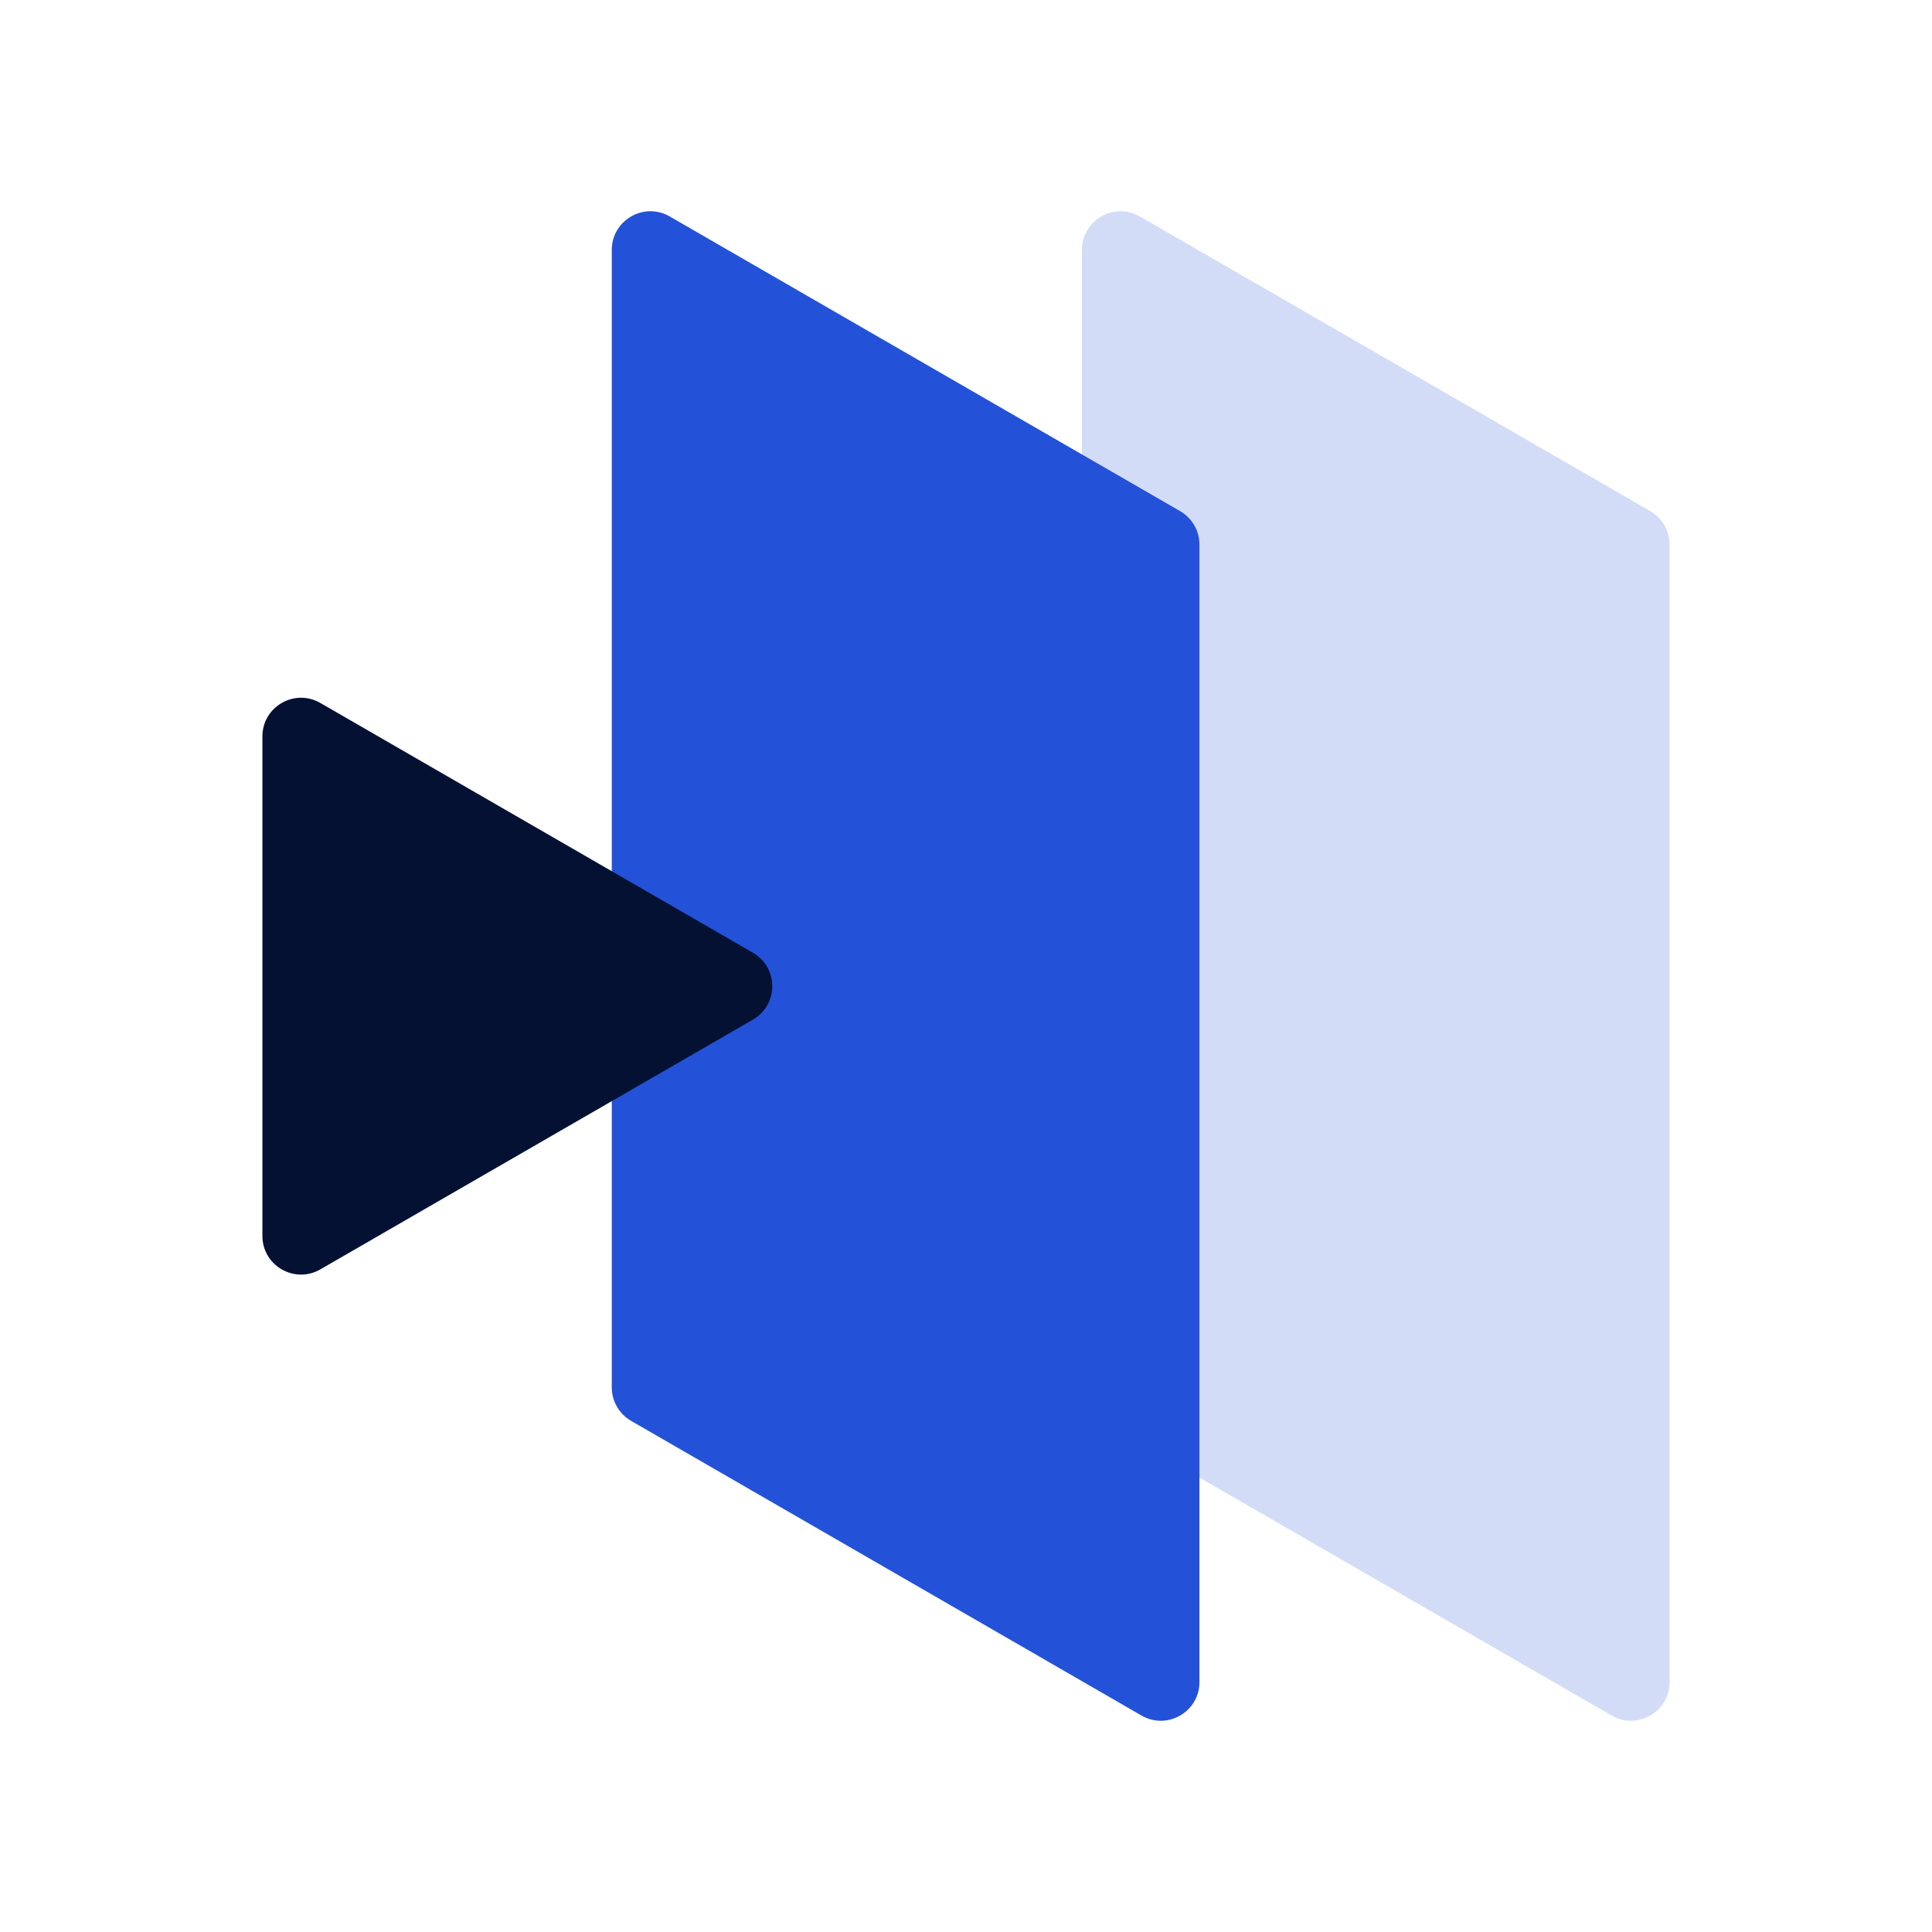 <svg xmlns="http://www.w3.org/2000/svg" xmlns:xlink="http://www.w3.org/1999/xlink" fill="none" version="1.1" width="50" height="50" viewBox="0 0 50 50"><defs><clipPath id="master_svg0_26_0799"><rect x="0" y="0" width="50" height="50" rx="0"/></clipPath></defs><g clip-path="url(#master_svg0_26_0799)"><g><path d="M42.709,13.228L29.5,5.602C28.833,5.217,28,5.699,28,6.468L28,35.906C28,36.263,28.191,36.593,28.5,36.772L41.709,44.398C42.376,44.783,43.209,44.301,43.209,43.532L43.209,14.094C43.209,13.737,43.018,13.407,42.709,13.228" fill="#D3DCF7" fill-opacity="1"/></g><g><path d="M30.542,13.228L17.333,5.602C16.666,5.217,15.833,5.699,15.833,6.468L15.833,35.906C15.833,36.263,16.023,36.593,16.333,36.772L29.542,44.398C30.208,44.783,31.042,44.301,31.042,43.532L31.042,14.094C31.042,13.737,30.851,13.407,30.542,13.228" fill="#2352D8" fill-opacity="1"/></g><g><path d="M8.291,18.193L19.486,24.656C20.153,25.041,20.153,26.003,19.486,26.388L8.291,32.851C7.624,33.236,6.791,32.755,6.791,31.985L6.791,19.059C6.791,18.289,7.624,17.808,8.291,18.193" fill="#041133" fill-opacity="1"/></g></g></svg>